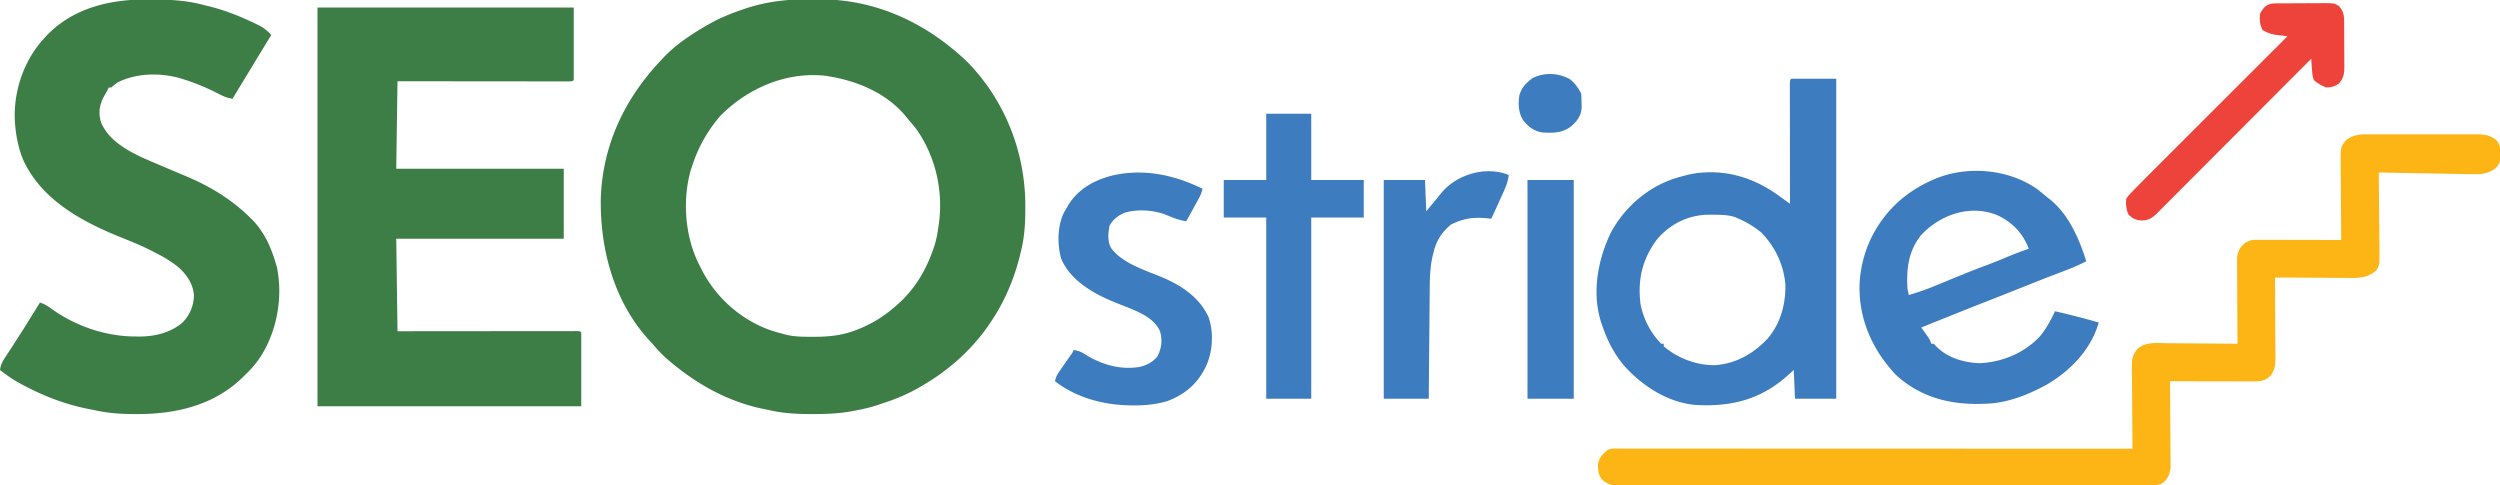 <svg xmlns="http://www.w3.org/2000/svg" xmlns:v="https://vecta.io/nano" width="2000" height="388"><path d="M647.029-.521l8.711-.025c45.216-.068 86.162 19.26 118.385 50.359 29.914 30.737 46.086 71.917 46.125 114.563l.003 2.306c-.01 11.375-.554 22.235-3.253 33.319l-.454 1.95C811.642 222.853 803.329 242.436 791 260l-2.16 3.125C775.049 282.049 757.224 297.363 737 309l-1.757 1.023c-9.054 5.233-18.243 9.089-28.188 12.304l-4.21 1.432c-5.567 1.943-11.12 3.259-16.907 4.366l-2.564.512c-10.794 2.114-21.273 2.604-32.248 2.613l-2.38.003c-11.553-.01-22.466-.592-33.745-3.253l-4.105-.809C583.134 321.559 558.58 308.02 537 290l-2.148-1.773c-4.066-3.443-7.647-7.081-11.082-11.152a111.99 111.99 0 0 0-3.633-4.055c-28.803-30.766-40.321-73.746-39.488-114.965C482.275 115.494 499.977 78.515 529 48l1.758-1.918C540.797 35.462 553.401 27.242 566 20l1.88-1.082c8.26-4.65 16.85-8.093 25.808-11.168l2.746-.961c16.586-5.45 33.202-7.462 50.595-7.31zM576 93c-9.816 11.455-17.369 24.646-22 39l-1.191 3.434C545.598 159.981 547.95 190.46 560 213l1.297 2.645c11.403 22.39 31.304 40.099 55.02 48.535 3.216 1.021 6.418 1.97 9.684 2.82l1.874.537c7.248 1.888 14.55 1.905 22.001 1.9l2.08.001C663.557 269.4 674.131 268.26 685 264l2.239-.877c9.994-4.059 18.496-9.16 26.761-16.123l2.641-2.184C730.65 232.763 739.836 218.235 746 201l.779-2.099c2.027-5.696 3.104-11.294 3.909-17.276l.393-2.633c3.682-26.34-2.677-54.131-18.123-75.867-1.922-2.439-3.915-4.787-5.957-7.125l-1.566-2c-16.147-20.072-41.334-30.155-66.199-33.508C628.012 57.569 597.64 70.877 576 93zM254 6h205v58c-1 1-1 1-3.309 1.123l-3.126-.003-3.574.004-3.956-.011h-4.138a5835.18 5835.18 0 0 1-11.268-.013l-11.763-.008-22.291-.021-30.111-.025L318 65l-1 70h134v56H317l1 74 31.902-.035 19.947-.014 31.697-.027 23.08-.019 12.229-.012 11.497-.007 4.232-.006 5.753-.001 3.26-.003C464 265 464 265 465 266v59H254V6zM118.563-.438l2.954.008C135.712-.369 149.232.288 163 4l4.77 1.168c12.874 3.256 24.923 8.103 36.855 13.895l2.01.958c4.242 2.121 7.18 4.459 10.365 7.979l-1.328 2.141-12.484 20.547L186 79c-3.443-.575-6.212-1.437-9.309-3.039l-2.481-1.25-2.648-1.336c-7.573-3.706-15.157-6.863-23.187-9.437l-2.65-.868C129.294 58.016 109.51 58.089 94 66c-1.707 1.281-3.394 2.595-5 4h-2l-.836 1.715a84.29 84.29 0 0 1-2.453 4.477c-3.992 7.085-5.233 13.275-3.047 21.223 7.937 20.084 33.669 28.759 51.961 36.711l15.324 6.492C167.262 148.557 185.11 159.322 200 174l2.25 2.211c9.713 10.206 14.928 22.436 18.75 35.789l.54 1.751c4.99 24.384-.063 51.739-13.591 72.378-3.311 4.682-6.716 8.981-10.949 12.871l-2.348 2.367c-22.571 22.405-52.984 29.851-84.027 29.883l-2.305.004C96.914 331.25 86.146 330.568 75 328l-3.617-.691c-19.381-3.777-37.805-10.914-55.07-20.434l-2.175-1.198C9.119 302.828 4.541 299.555 0 296c.562-4.441 2.214-7.239 4.688-10.937l2.445-3.711 1.372-2.073 8.558-13.341 1.822-2.862L32 242c3.575 1.29 6.3 2.824 9.313 5.125 19.383 13.866 43.296 22.045 67.063 22.063l2.672.037c12.693.028 24.98-2.865 34.906-11.119 5.838-6.006 8.885-13.126 9.219-21.469-.606-9.296-5.395-16.476-12.172-22.637-5.603-4.584-11.512-8.131-17.937-11.437l-2.793-1.449c-7.521-3.845-15.177-7.128-23.028-10.226-32.234-12.767-66.169-30.427-80.991-63.7C14.595 117.929 12.609 107.932 12 98l-.16-2.102C10.914 72.48 19.236 48.2 35 31l2.223-2.434C58.758 6.044 88.518-.633 118.563-.438z" fill="#3c7e45"></path><path d="M1894.414 107.482l3.102-.021 10.109.008 7.049-.012 14.757.021 18.894-.014 14.551.001 6.966-.01 9.743.028 2.894-.025c6.024.076 9.586 1.025 14.52 4.542 3.615 4.502 3.511 8.541 3.34 14.121-.474 4.016-1.477 6.016-4.34 8.879-5.51 3.612-10.217 4.563-16.711 4.362l-2.516-.028-8.148-.163-5.683-.084-14.894-.276-15.224-.26L1903 138l.034 2.762.225 25.82.118 13.273.097 12.819.054 4.881c.229 14.329.229 14.329-2.559 18.812-7.951 7.05-17.029 6.032-27.063 5.926l-4.674-.013-12.231-.074-12.509-.06L1820 222l.02 2.604.135 24.362.071 12.523.058 12.099.033 4.602c.154 15.126.154 15.126-3.317 21.81-3.907 3.907-6.793 4.917-12.214 5.12l-3.849-.007h-2.13l-6.947-.016-4.826-.004-12.685-.025-12.95-.02L1736 305l.027 2.724.18 25.467.095 13.092.078 12.644.043 4.814.031 6.764.027 3.883c-.692 5.201-2.369 8.986-6.658 12.291-3.488 1.634-6.505 1.74-10.278 1.703l-2.258.014c-2.505.012-5.009.003-7.514-.007l-5.432.016-14.947.003c-5.371-.005-10.742.008-16.113.018l-31.573.013c-8.552-.004-17.104-.003-25.656.003l-3.685.002-7.41.005c-23.177.014-46.353.008-69.53-.003-21.216-.01-42.431.003-63.647.027l-65.313.027c-12.228-.003-24.456-.001-36.684.016-10.409.015-20.818.015-31.228-.002-5.313-.009-10.626-.011-15.939.005a2135.92 2135.92 0 0 1-14.584-.01c-1.761-.004-3.522-.001-5.283.01-2.39.013-4.779.002-7.169-.016l-2.082.029c-4.92-.075-7.682-1.502-11.498-4.53-3.521-3.874-3.672-8.155-3.562-13.199.959-4.775 3.926-7.724 7.563-10.801 2.929-1.464 5.502-1.124 8.774-1.123l2.146-.003 7.19.006 5.178-.003 14.284.007 15.382.002 26.67.008 38.56.012 62.556.018 60.781.021 3.782.001 18.782.004L1706 359l-.027-2.68-.18-25.069-.095-12.886-.078-12.449-.043-4.736c-.205-15.543-.205-15.543 4.423-22.18 6.77-5.785 16.16-4.506 24.531-4.391l4.808.017 12.586.099 12.871.079L1790 275l-.02-2.693-.135-25.159-.071-12.934-.058-12.488-.033-4.758-.023-6.678-.02-3.836c.533-5.107 2.122-8.337 5.923-11.767 4.073-2.82 6.39-2.81 11.366-2.801h2.158l7.077.016 4.901.004 12.912.025 13.171.02L1873 192l-.027-2.68-.18-25.069-.095-12.886-.078-12.449-.043-4.736c-.219-16.585-.219-16.585 4.423-22.18 5.807-4.198 10.368-4.577 17.414-4.518z" fill="#fcb514"></path><path d="M1433 63h36v256h-33l-1-23-6.062 5.438c-21.189 18.401-44.216 23.994-71.937 22.563-22.312-1.753-42.837-14.929-57.486-31.225-8.147-9.556-13.459-19.946-17.514-31.775l-.992-2.848c-7.668-23.625-2.9-49.537 7.367-71.465 10.716-20.19 28.929-36.375 50.625-43.687 7.869-2.408 15.74-4.649 24-5l2.613-.156c22.12-.718 41.943 7.018 59.387 20.156l3.671 2.629 1.894 1.35L1432 163l-.007-3.752-.045-34.92-.024-17.955-.019-17.312-.011-6.621-.008-9.239-.011-2.794c.01-6.293.01-6.293 1.124-7.407zm-107 128c-12.122 15.959-16.115 32.811-13.535 52.559 2.416 11.91 7.986 22.739 16.535 31.441h2v2c10.845 9.526 26.518 15.39 40.956 15.14 16.755-1.151 30.733-9.174 42.044-21.14 10.415-12.093 14.586-27.561 14.313-43.285-1.338-15.903-8.189-30.359-19.312-41.715-5.482-4.572-11.49-8.103-18-11l-2.625-1.187c-5.95-2.036-11.973-1.995-18.187-2l-2.58-.037c-16.403-.037-30.773 6.943-41.607 19.225zm304.848-38.914L1638 158l2.512 1.93c14.676 12.211 22.934 31.291 28.488 49.07-6.57 3.459-13.306 6.136-20.25 8.75l-7.043 2.684-3.482 1.328-12.788 5.051-26.437 10.5-2.139.842-22.611 8.88L1537 262l1.496 2.082 1.941 2.73 1.934 2.707C1544 272 1544 272 1545 275h2l2 2.125c8.9 9.08 21.803 12.851 34.25 13.438 18.342-.678 36.225-8.087 48.75-21.562 5.012-6.139 8.687-12.824 12-20 11.769 2.667 23.397 5.689 35 9-6.132 21.643-22.86 38.888-42.03 49.921-14.853 8.135-31.865 14.755-48.97 15.079l-3.918.117c-25.361.534-48.705-5.865-67.641-23.5-18.949-20.313-29.717-44.895-28.785-72.941 1.53-25.808 12.616-48.719 31.864-66.044A105.4 105.4 0 0 1 1546 144l2.101-.924c26.263-10.93 59.802-7.798 82.747 9.01zM1537 188c-10.286 12.592-12.013 27.35-11 43l1 5c6.578-1.868 12.924-4.033 19.25-6.625l2.573-1.041 13.802-5.647 5.625-2.312 2.806-1.154c6.017-2.464 12.066-4.805 18.168-7.049 5.64-2.086 11.186-4.378 16.736-6.692 5.62-2.333 11.292-4.481 17.04-6.48-4.646-12.396-13.172-21.329-25.137-26.812-21.403-8.876-45.576-.649-60.863 15.813zm-575-37c-.678 3.443-2.031 6.14-3.723 9.203l-1.631 2.969-1.709 3.078-1.721 3.125L949 177c-5.557-.83-10.308-2.633-15.434-4.828-9.869-4.117-23.258-5.11-33.691-2.047-5.362 2.218-9.656 5.49-12.312 10.688-1.031 5.84-1.627 12 1.195 17.457 8.895 12.391 27.452 17.897 40.953 23.584 15.695 6.622 29.732 15.968 37.102 31.772 4.375 12.434 3.393 27.963-2.213 39.834-6.736 13.683-16.83 22.279-31.104 27.568-8.695 2.419-17.111 3.336-26.121 3.285l-3.166-.015c-21.38-.32-43.074-6.057-60.209-19.298.63-3.407 1.93-5.65 3.906-8.477l1.754-2.531 1.84-2.617 3.594-5.164 1.615-2.303c1.328-1.873 1.328-1.873 2.291-3.908 3.814.564 6.301 1.625 9.5 3.75 13.031 8.079 28.019 12.316 43.309 9.785 5.755-1.48 10.482-3.785 14.191-8.535 3.283-6.437 4.058-13.036 2-20-5.135-12.083-21.333-17.155-32.631-21.746l-4.35-1.752c-16.464-6.691-34.778-17.316-41.98-34.377-3.45-11.495-3.135-27.02 2.488-37.734L853 167l1.316-2.391c7.728-12.946 20.221-20.1 34.434-23.922 25.336-6.193 50.17-1.02 73.25 10.313zm51-60h36v53h42v30h-42v145h-36V174h-34v-30h34V91zm194 49c-.582 4.555-1.8 8.243-3.687 12.422l-1.617 3.605-1.695 3.723-1.695 3.77L1193 175l-3.043-.359c-10.888-1.098-19.521-.034-29.395 5.172-7.173 6.123-11.506 12.723-13.687 21.938l-.512 2.016c-2.057 8.421-2.514 16.793-2.569 25.436l-.03 2.96-.081 9.593-.063 6.687-.153 17.533-.161 17.918L1143 319h-36V144h33l1 25 4.563-5.5 2.789-3.324 4.484-5.508c12.24-15.136 35.77-22.157 54.164-14.668z" fill="#3c7cbf"></path><path d="M1820.126 2.709l3.166-.039 3.419-.007 3.516-.02 7.369-.014 11.271-.079 7.156-.012 3.406-.044c7.764.045 7.764.045 11.694 2.283 3.095 3.663 4.125 6.376 4.167 11.17l.039 2.974.007 3.195.02 3.303.014 6.915.079 10.56.012 6.723.044 3.182c-.038 6.047-.415 9.628-4.504 14.2-3.56 2.373-5.743 2.784-10 3-3.727-1.462-7.002-3.335-10-6-1.156-3.467-1.328-6.541-1.562-10.187l-.254-3.855L1849 47l-1.972 1.978-47.497 47.595-22.969 23.016-20.018 20.056-10.601 10.624-9.977 9.992-3.662 3.674-5.001 5.003-1.462 1.48c-3.819 3.785-6.79 5.862-12.215 5.957-4.528-.09-7.135-1.408-10.625-4.375-2.095-4.189-2.486-8.377-2-13 1.558-2.346 1.558-2.346 3.755-4.616l2.505-2.621L1710 149l2.747-2.816 9.291-9.335 3.551-3.551 9.556-9.543 10.018-10.01 18.932-18.911 21.57-21.548L1830 29l-2.852-.332-3.773-.48-3.727-.457c-3.712-.743-6.422-1.767-9.648-3.73-2.142-4.283-2.507-8.263-2-13 3.101-5.666 5.603-8.236 12.126-8.291z" fill="#ee433b"></path><path d="M1222 144h37v175h-37V144zm33.906-80.637c4.026 3.147 6.822 7.093 9.094 11.637a143.69 143.69 0 0 1 .25 7.25l.078 3.953c-.571 6.609-3.452 10.487-8.328 14.797-7.332 5.499-14.088 5.439-23 5-6.765-1.109-11.055-4.361-15.293-9.598-3.936-6.011-4.287-13.066-3.207-20.027 1.617-6.052 5.42-10.166 10.434-13.762 9.063-4.883 21.17-4.37 29.973.75z" fill="#3c7cbf"></path></svg>
